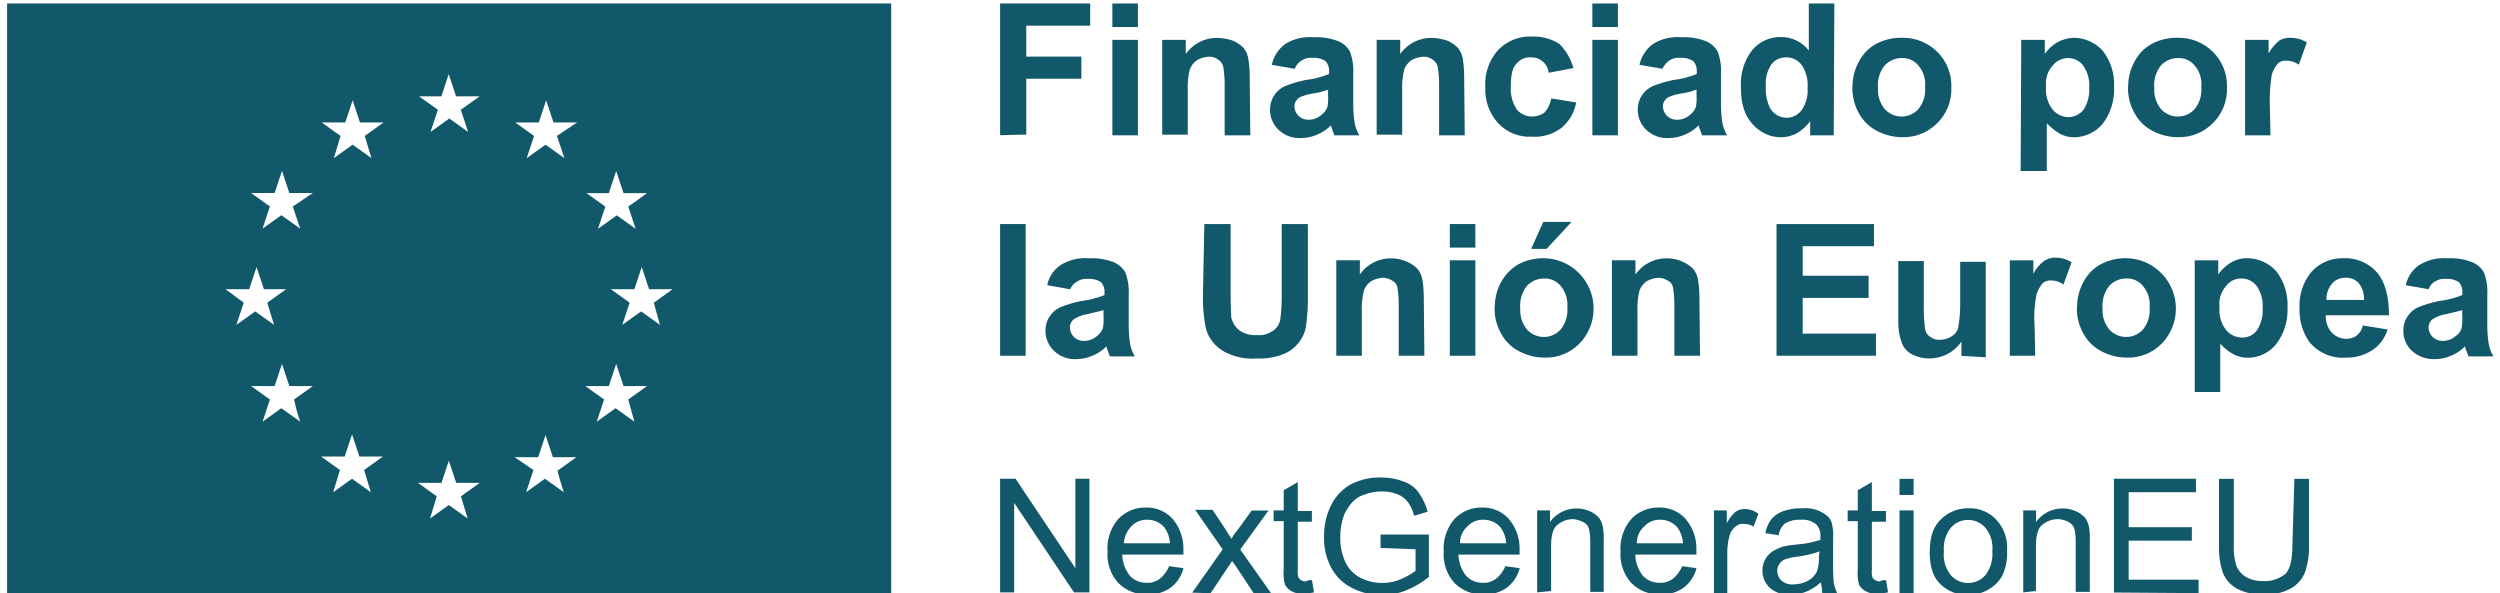 <svg xmlns="http://www.w3.org/2000/svg" id="svg2" viewBox="0 0 200.63 47.6"><defs><style>      .cls-1 {        fill: #11586b;        stroke-width: 0px;      }    </style></defs><g id="europeo-financiado"><path id="Trazado_156" data-name="Trazado 156" class="cls-1" d="M.57.28v47.31h70.95V.28H.57ZM18.11,23.21h1.89l.59-1.78.59,1.78h1.78l-1.51,1.08.54,1.78-1.51-1.08-1.51,1.08.59-1.78-1.46-1.08ZM24.09,33.84l-1.51-1.08-1.51,1.08.59-1.78-1.51-1.08h1.89l.59-1.78.59,1.78h1.89l-1.51,1.08c.13.6.29,1.2.49,1.78ZM23.5,16.57l.59,1.78-1.51-1.08-1.51,1.08.59-1.78-1.51-1.08h1.89l.59-1.78.59,1.78h1.89c-.05,0-1.56,1.08-1.62,1.08ZM27.71,9.83l.59-1.78.59,1.78h1.89l-1.51,1.08.54,1.78-1.51-1.08-1.51,1.08.54-1.78-1.51-1.08h1.89ZM29.76,39.5l-1.51-1.08-1.51,1.08.54-1.78-1.51-1.08h1.89l.59-1.78.59,1.78h1.89l-1.51,1.08.54,1.78ZM35.42,7.73l.59-1.78.59,1.78h1.89l-1.51,1.08.59,1.78-1.51-1.08-1.51,1.08.59-1.78-1.51-1.08h1.78ZM37.53,41.61l-1.51-1.08-1.51,1.08.54-1.78-1.51-1.08h1.89l.59-1.78.59,1.78h1.89l-1.51,1.08s.54,1.78.54,1.78ZM45.24,39.5l-1.51-1.08-1.51,1.08.59-1.78-1.51-1.03h1.89l.59-1.78.59,1.78h1.89l-1.51,1.08c-.05,0,.49,1.73.49,1.73ZM44.7,10.91l.59,1.78-1.51-1.08-1.51,1.08.59-1.78-1.51-1.08h1.89l.59-1.78.59,1.78h1.89l-1.62,1.08h0ZM48.86,15.5l.59-1.78.59,1.78h1.89l-1.51,1.08.59,1.78-1.51-1.08-1.51,1.08.59-1.78-1.51-1.08h1.78ZM50.91,33.84l-1.51-1.08-1.51,1.08.59-1.78-1.51-1.08h1.89l.59-1.78.59,1.78h1.89l-1.51,1.08.49,1.78ZM52.96,26.07l-1.51-1.08-1.51,1.08.59-1.78-1.51-1.08h1.89l.59-1.78.59,1.78h1.89l-1.51,1.08s.49,1.78.49,1.78Z"></path><g id="Grupo_128" data-name="Grupo 128"><path id="Trazado_157" data-name="Trazado 157" class="cls-1" d="M80.26,10.86V.28h7.23v1.78h-5.13v2.48h4.42v1.78h-4.42v4.48l-2.1.05Z"></path><path id="Trazado_158" data-name="Trazado 158" class="cls-1" d="M89.27,2.17V.28h2.05v1.89h-2.05ZM89.27,10.86V3.2h2.05v7.66h-2.05Z"></path><path id="Trazado_159" data-name="Trazado 159" class="cls-1" d="M100.33,10.86h-2.05v-3.88c.01-.54-.02-1.08-.11-1.62-.06-.25-.21-.46-.43-.59-.2-.15-.45-.23-.7-.22-.34.01-.67.11-.97.27-.27.19-.48.45-.59.76-.14.58-.19,1.18-.16,1.78v3.45h-2.05V3.2h1.89v1.13c.58-.82,1.53-1.31,2.54-1.29.42.01.84.09,1.24.22.32.14.62.34.86.59.2.25.33.55.38.86.07.45.11.9.11,1.35l.05,4.8h0Z"></path><path id="Trazado_160" data-name="Trazado 160" class="cls-1" d="M103.89,5.52l-1.83-.32c.15-.67.53-1.26,1.08-1.67.68-.42,1.47-.61,2.27-.54.68-.04,1.36.07,2,.32.38.16.71.45.92.81.22.59.31,1.21.27,1.83v2.37c0,.51.03,1.01.11,1.51.06.36.19.71.38,1.03h-2c-.05-.11-.11-.32-.22-.59-.03-.07-.05-.14-.05-.22-.32.33-.71.59-1.13.76-.39.17-.81.26-1.24.27-.67.05-1.34-.19-1.83-.65-.45-.42-.7-1.01-.7-1.62,0-.4.1-.8.32-1.13.21-.33.51-.6.86-.76.52-.21,1.07-.37,1.62-.49.67-.08,1.32-.24,1.94-.49v-.22c.02-.29-.08-.59-.27-.81-.32-.21-.7-.3-1.08-.27-.3-.03-.61.05-.86.22-.25.15-.44.38-.54.65ZM106.58,7.19c-.4.15-.82.26-1.24.32-.37.05-.74.16-1.08.32-.23.16-.38.42-.38.7,0,.28.12.56.32.76.21.21.51.33.81.32.38,0,.74-.13,1.03-.38.22-.16.39-.39.49-.65.06-.32.07-.65.05-.97v-.43Z"></path><path id="Trazado_161" data-name="Trazado 161" class="cls-1" d="M117.54,10.86h-2.05v-3.88c.01-.54-.02-1.08-.11-1.62-.06-.25-.21-.46-.43-.59-.2-.15-.45-.23-.7-.22-.34.01-.67.11-.97.27-.27.19-.48.45-.59.76-.14.58-.19,1.18-.16,1.78v3.45h-2.05V3.2h1.89v1.13c.58-.82,1.53-1.31,2.54-1.29.42.01.84.09,1.24.22.32.14.62.34.86.59.2.25.33.55.38.86.07.45.11.9.11,1.35l.05,4.8h0Z"></path><path id="Trazado_162" data-name="Trazado 162" class="cls-1" d="M126.28,5.46l-2,.38c-.04-.36-.21-.69-.49-.92-.26-.22-.58-.33-.92-.32-.46-.03-.91.17-1.19.54-.32.32-.43.92-.43,1.73-.06.68.11,1.37.49,1.94.57.63,1.53.72,2.21.22.29-.32.47-.71.54-1.13l2,.32c-.13.8-.56,1.53-1.19,2.05-.68.51-1.52.76-2.37.7-1.01.06-2-.34-2.7-1.08-.72-.8-1.09-1.84-1.03-2.91-.07-1.09.3-2.16,1.03-2.97.7-.73,1.69-1.12,2.7-1.08.78-.03,1.55.18,2.21.59.54.54.93,1.21,1.13,1.94h0Z"></path><path id="Trazado_163" data-name="Trazado 163" class="cls-1" d="M127.79,2.17V.28h2.05v1.89h-2.05ZM127.79,10.86V3.2h2.05v7.66h-2.05Z"></path><path id="Trazado_164" data-name="Trazado 164" class="cls-1" d="M133.4,5.52l-1.83-.32c.15-.67.53-1.26,1.08-1.67.68-.42,1.47-.61,2.27-.54.68-.04,1.36.07,2,.32.38.16.71.45.92.81.22.59.31,1.21.27,1.83v2.37c0,.51.03,1.01.11,1.51.06.36.19.71.38,1.03h-2c-.05-.11-.11-.32-.22-.59-.03-.07-.05-.14-.05-.22-.32.33-.71.59-1.13.76-.39.17-.81.26-1.24.27-.67.05-1.34-.19-1.83-.65-.45-.42-.7-1.01-.7-1.62,0-.4.1-.8.32-1.13.21-.33.51-.6.86-.76.52-.21,1.07-.37,1.62-.49.67-.08,1.32-.24,1.94-.49v-.22c.02-.29-.08-.59-.27-.81-.32-.21-.7-.3-1.08-.27-.3-.03-.61.05-.86.22-.23.17-.42.39-.54.65h0ZM136.15,7.19c-.4.15-.82.26-1.24.32-.37.05-.74.16-1.08.32-.23.16-.38.42-.38.7,0,.28.12.56.32.76.21.21.51.33.81.32.38,0,.74-.13,1.03-.38.22-.16.39-.39.49-.65.06-.32.07-.65.05-.97v-.43Z"></path><path id="Trazado_165" data-name="Trazado 165" class="cls-1" d="M147.16,10.86h-1.89v-1.13c-.29.39-.66.72-1.08.97-.4.21-.84.32-1.29.32-.88-.01-1.7-.41-2.27-1.08-.65-.7-.92-1.67-.92-2.97-.06-1.07.26-2.12.92-2.97.58-.68,1.43-1.05,2.32-1.03.86,0,1.68.4,2.21,1.08V.28h2.05l-.05,10.57h0ZM141.71,6.86c-.04.61.07,1.22.32,1.78.27.5.79.81,1.35.81.47,0,.9-.22,1.19-.59.37-.52.54-1.15.49-1.78.06-.67-.11-1.33-.49-1.89-.3-.38-.76-.6-1.24-.59-.47,0-.91.21-1.19.59-.32.5-.47,1.08-.43,1.67h0Z"></path><path id="Trazado_166" data-name="Trazado 166" class="cls-1" d="M148.67,6.92c0-.68.17-1.34.49-1.94.31-.62.8-1.13,1.4-1.46.63-.33,1.34-.5,2.05-.49,1.07-.03,2.1.38,2.86,1.13.76.75,1.17,1.79,1.13,2.86.04,1.07-.37,2.11-1.13,2.86-.74.75-1.75,1.16-2.81,1.13-.69,0-1.38-.17-2-.49-.62-.31-1.13-.8-1.46-1.4-.39-.67-.57-1.44-.54-2.21h0ZM150.72,7.03c-.06.62.14,1.24.54,1.73.68.74,1.84.8,2.58.11.04-.04.08-.07.11-.11.41-.5.6-1.14.54-1.78.06-.63-.13-1.25-.54-1.73-.33-.4-.83-.62-1.35-.59-.51,0-1,.22-1.35.59-.4.5-.59,1.14-.54,1.78Z"></path><path id="Trazado_167" data-name="Trazado 167" class="cls-1" d="M162.21,3.2h1.89v1.13c.25-.37.59-.68.97-.92.43-.24.91-.37,1.4-.38.86.02,1.68.39,2.27,1.03.65.83.97,1.86.92,2.91.05,1.07-.27,2.12-.92,2.97-.56.67-1.39,1.06-2.27,1.08-.39,0-.78-.09-1.13-.27-.4-.23-.76-.52-1.08-.86v3.83h-2.1s.05-10.52.05-10.52ZM164.2,6.92c-.07.68.12,1.35.54,1.89.31.36.76.58,1.24.59.45,0,.88-.2,1.19-.54.37-.54.54-1.19.49-1.83.05-.63-.12-1.26-.49-1.78-.28-.37-.72-.59-1.19-.59-.48,0-.94.22-1.24.59-.41.46-.61,1.06-.54,1.67h0Z"></path><path id="Trazado_168" data-name="Trazado 168" class="cls-1" d="M170.79,6.92c0-.68.17-1.34.49-1.94.31-.62.8-1.13,1.4-1.46.63-.33,1.34-.5,2.05-.49,1.07-.03,2.1.38,2.86,1.13.76.75,1.17,1.79,1.13,2.86.04,1.07-.37,2.11-1.13,2.86-.74.75-1.75,1.16-2.81,1.13-.69,0-1.38-.17-2-.49-.62-.31-1.13-.8-1.46-1.4-.39-.67-.57-1.44-.54-2.21h0ZM172.89,7.03c-.06.62.14,1.24.54,1.73.68.74,1.84.8,2.58.11.04-.04.08-.07.11-.11.41-.5.6-1.14.54-1.78.06-.63-.13-1.25-.54-1.73-.33-.4-.83-.62-1.35-.59-.51,0-1,.22-1.35.59-.4.5-.59,1.14-.54,1.78Z"></path><path id="Trazado_169" data-name="Trazado 169" class="cls-1" d="M182.22,10.86h-2.05V3.2h1.89v1.08c.22-.39.51-.74.86-1.03.26-.15.56-.23.86-.22.48,0,.95.12,1.35.38l-.65,1.78c-.28-.2-.62-.32-.97-.32-.25-.03-.51.05-.7.22-.22.25-.38.55-.49.86-.14.86-.2,1.72-.16,2.59l.05,2.32h0Z"></path><path id="Trazado_170" data-name="Trazado 170" class="cls-1" d="M80.26,28.55v-10.57h2.05v10.57h-2.05Z"></path><path id="Trazado_171" data-name="Trazado 171" class="cls-1" d="M85.87,23.21l-1.83-.32c.13-.66.52-1.24,1.08-1.62.68-.42,1.47-.61,2.27-.54.68-.04,1.36.07,2,.32.38.16.71.45.92.81.22.59.31,1.21.27,1.83v2.37c0,.51.03,1.01.11,1.51.06.36.19.71.38,1.03h-2c-.05-.11-.11-.32-.22-.59-.03-.07-.05-.14-.05-.22-.32.33-.71.59-1.13.76-.39.17-.81.26-1.24.27-.67.05-1.34-.19-1.83-.65-.45-.42-.7-1.01-.7-1.62,0-.4.1-.8.32-1.13.21-.33.51-.6.86-.76.52-.21,1.07-.37,1.62-.49.67-.08,1.32-.24,1.94-.49v-.22c.02-.29-.08-.59-.27-.81-.32-.21-.7-.3-1.08-.27-.3-.03-.61.05-.86.22-.24.13-.44.34-.54.59ZM88.56,24.88c-.27.11-.65.16-1.24.32-.38.05-.75.18-1.08.38-.24.15-.39.42-.38.7,0,.28.12.56.32.76.21.21.51.33.81.32.38,0,.74-.13,1.03-.38.22-.16.39-.39.49-.65.06-.32.07-.65.05-.97,0,0,0-.49,0-.49Z"></path><path id="Trazado_172" data-name="Trazado 172" class="cls-1" d="M96.66,17.98h2.1v5.72c0,.92.05,1.51.05,1.78.1.4.32.76.65,1.03.41.28.91.42,1.4.38.48.05.96-.09,1.35-.38.3-.22.49-.55.54-.92.08-.59.11-1.19.11-1.78v-5.83h2.1v5.56c.02.9-.03,1.8-.16,2.7-.09.5-.32.96-.65,1.35-.33.39-.76.69-1.24.86-.66.24-1.35.35-2.05.32-.77.06-1.55-.07-2.27-.38-.48-.2-.91-.51-1.24-.92-.29-.34-.5-.75-.59-1.19-.18-.89-.25-1.79-.22-2.7l.11-5.61h0Z"></path><path id="Trazado_173" data-name="Trazado 173" class="cls-1" d="M114.3,28.55h-2.05v-3.88c.01-.54-.02-1.08-.11-1.62-.05-.24-.21-.44-.43-.54-.21-.13-.45-.2-.7-.22-.34.01-.67.11-.97.27-.27.19-.48.45-.59.76-.14.58-.19,1.18-.16,1.78v3.45h-2.05v-7.66h1.89v1.13c.58-.82,1.53-1.31,2.54-1.29.43,0,.85.1,1.24.27.32.14.62.34.86.59.2.25.33.55.38.86.07.45.11.9.11,1.35l.05,4.75h0Z"></path><path id="Trazado_174" data-name="Trazado 174" class="cls-1" d="M116.35,19.87v-1.89h2.05v1.89h-2.05ZM116.35,28.55v-7.66h2.05v7.66h-2.05Z"></path><path id="Trazado_175" data-name="Trazado 175" class="cls-1" d="M119.96,24.61c0-.68.17-1.34.49-1.94.32-.61.81-1.11,1.4-1.46.63-.33,1.34-.5,2.05-.49,2.23.03,4.02,1.87,3.99,4.1-.01,1.03-.42,2.01-1.13,2.75-.74.75-1.75,1.16-2.81,1.13-.69,0-1.38-.17-2-.49-.62-.31-1.13-.8-1.46-1.4-.39-.67-.58-1.44-.54-2.21h0ZM122.01,24.72c-.06.62.14,1.24.54,1.73.68.74,1.84.8,2.58.11.04-.04.08-.07.11-.11.41-.5.6-1.14.54-1.78.06-.63-.13-1.25-.54-1.73-.33-.4-.83-.62-1.35-.59-.51,0-1,.22-1.35.59-.4.5-.59,1.14-.54,1.78ZM122.88,19.97l.97-2.16h2.27l-2,2.16h-1.24Z"></path><path id="Trazado_176" data-name="Trazado 176" class="cls-1" d="M136.42,28.55h-2.05v-3.88c.01-.54-.02-1.08-.11-1.62-.05-.24-.21-.44-.43-.54-.21-.13-.45-.2-.7-.22-.34.01-.67.11-.97.27-.27.19-.48.45-.59.76-.14.58-.19,1.18-.16,1.78v3.45h-2.05v-7.66h1.89v1.13c.58-.82,1.53-1.31,2.54-1.29.43,0,.85.1,1.24.27.32.14.62.34.86.59.2.25.33.55.38.86.07.45.11.9.11,1.35l.05,4.75h0Z"></path><path id="Trazado_177" data-name="Trazado 177" class="cls-1" d="M142.57,28.55v-10.57h7.82v1.78h-5.72v2.37h5.29v1.78h-5.29v2.86h5.88v1.78s-7.98,0-7.98,0Z"></path><path id="Trazado_178" data-name="Trazado 178" class="cls-1" d="M157.41,28.55v-1.13c-.28.4-.65.74-1.08.97-.45.24-.95.37-1.46.38-.49,0-.97-.1-1.4-.32-.41-.2-.72-.55-.86-.97-.19-.54-.28-1.1-.27-1.67v-4.86h2.05v3.51c-.02.67.02,1.33.11,2,.06.25.21.46.43.59.22.16.49.24.76.22.32,0,.64-.1.92-.27.27-.15.46-.4.54-.7.12-.68.17-1.36.16-2.05v-3.24h2.05v7.66l-1.94-.11h0Z"></path><path id="Trazado_179" data-name="Trazado 179" class="cls-1" d="M163.34,28.55h-2.05v-7.66h1.89v1.08c.2-.4.5-.76.86-1.03.26-.17.56-.26.86-.27.48,0,.95.12,1.35.38l-.65,1.78c-.28-.2-.62-.32-.97-.32-.25-.03-.51.05-.7.22-.22.25-.38.55-.49.86-.17.85-.23,1.72-.16,2.59l.05,2.37h0Z"></path><path id="Trazado_180" data-name="Trazado 180" class="cls-1" d="M166.69,24.61c0-.68.17-1.34.49-1.94.31-.62.8-1.13,1.4-1.46.63-.33,1.34-.5,2.05-.49,2.23.03,4.02,1.87,3.99,4.1-.01,1.03-.42,2.01-1.13,2.75-.74.75-1.75,1.16-2.81,1.13-.69,0-1.38-.17-2-.49-.62-.31-1.13-.8-1.46-1.4-.39-.67-.58-1.44-.54-2.21h0ZM168.74,24.72c-.06.62.14,1.24.54,1.73.68.74,1.84.8,2.58.11.04-.04.08-.07.11-.11.41-.5.6-1.14.54-1.78.06-.63-.13-1.25-.54-1.73-.33-.4-.83-.62-1.35-.59-.51,0-1,.22-1.35.59-.4.5-.59,1.14-.54,1.78Z"></path><path id="Trazado_181" data-name="Trazado 181" class="cls-1" d="M176.13,20.89h1.89v1.13c.25-.37.59-.68.97-.92.42-.26.91-.39,1.4-.38.86.02,1.68.39,2.27,1.03.65.83.97,1.86.92,2.91.05,1.07-.27,2.12-.92,2.97-.56.68-1.39,1.08-2.27,1.08-.39,0-.78-.09-1.13-.27-.41-.22-.78-.51-1.08-.86v3.88h-2.05v-10.57ZM178.12,24.61c-.07.68.12,1.35.54,1.89.31.36.76.58,1.24.59.46.02.9-.18,1.19-.54.37-.54.54-1.18.49-1.83.05-.63-.12-1.26-.49-1.78-.28-.37-.72-.59-1.19-.59-.49-.02-.95.2-1.24.59-.41.46-.61,1.06-.54,1.67Z"></path><path id="Trazado_182" data-name="Trazado 182" class="cls-1" d="M189.61,26.12l2,.32c-.21.69-.64,1.28-1.24,1.67-.63.4-1.36.61-2.1.59-1.14.09-2.25-.4-2.97-1.29-.52-.78-.79-1.71-.76-2.64-.06-1.08.28-2.14.97-2.97.65-.71,1.57-1.1,2.54-1.08,1.02-.05,2.02.37,2.7,1.13.65.76.97,1.89.97,3.45h-5.07c-.03.51.14,1.02.49,1.4.31.32.74.5,1.19.49.29,0,.58-.09.81-.27.25-.21.42-.49.49-.81h0ZM189.72,24.07c.02-.49-.13-.97-.43-1.35-.27-.3-.67-.46-1.08-.43-.41-.01-.81.17-1.08.49-.29.37-.45.83-.43,1.29h3.02Z"></path><path id="Trazado_183" data-name="Trazado 183" class="cls-1" d="M194.9,23.21l-1.83-.32c.13-.66.52-1.24,1.08-1.62.68-.42,1.47-.61,2.27-.54.68-.04,1.36.07,2,.32.38.16.71.45.92.81.22.59.31,1.21.27,1.83v2.37c0,.51.03,1.01.11,1.51.06.36.19.71.38,1.03h-2c-.05-.11-.11-.32-.22-.59-.03-.07-.05-.14-.05-.22-.32.33-.71.59-1.13.76-.39.17-.81.26-1.24.27-.69.04-1.37-.2-1.89-.65-.45-.42-.7-1.01-.7-1.62,0-.4.1-.8.32-1.13.21-.33.51-.6.86-.76.52-.21,1.07-.37,1.62-.49.67-.08,1.32-.24,1.94-.49v-.22c.02-.29-.08-.59-.27-.81-.32-.21-.7-.3-1.08-.27-.3-.03-.61.05-.86.22-.23.13-.4.34-.49.59h0ZM197.6,24.88c-.27.11-.65.16-1.24.32-.38.05-.75.18-1.08.38-.24.15-.39.42-.38.7,0,.28.12.56.32.76.21.21.51.33.81.32.38,0,.74-.13,1.03-.38.24-.15.41-.38.49-.65.06-.32.07-.65.05-.97,0,0,0-.49,0-.49Z"></path></g><g id="Grupo_129" data-name="Grupo 129"><path id="Trazado_184" data-name="Trazado 184" class="cls-1" d="M80.26,47.54v-9.12h1.24l4.8,7.18v-7.18h1.13v9.12h-1.24l-4.8-7.18v7.18h-1.13Z"></path><path id="Trazado_185" data-name="Trazado 185" class="cls-1" d="M93.85,45.44l1.13.16c-.16.62-.52,1.17-1.03,1.56-.55.39-1.22.58-1.89.54-.87.03-1.71-.3-2.32-.92-.62-.69-.93-1.61-.86-2.54-.07-.94.25-1.87.86-2.59.58-.6,1.38-.94,2.21-.92.82-.03,1.61.31,2.16.92.6.71.9,1.61.86,2.54v.32h-4.91c.02.61.23,1.19.59,1.67.36.4.87.61,1.4.59.37.02.73-.1,1.03-.32.33-.27.59-.62.76-1.03h0ZM90.18,43.6h3.72c-.03-.45-.18-.88-.43-1.24-.34-.42-.86-.66-1.4-.65-.49-.02-.96.18-1.29.54-.35.37-.55.84-.59,1.35h0Z"></path><path id="Trazado_186" data-name="Trazado 186" class="cls-1" d="M95.69,47.54l2.43-3.45-2.21-3.18h1.4l1.03,1.56c.22.32.32.54.49.76.14-.25.3-.49.49-.7l1.13-1.56h1.35l-2.27,3.13,2.48,3.51h-1.4l-1.35-2.05-.38-.54-1.73,2.59-1.46-.05Z"></path><path id="Trazado_187" data-name="Trazado 187" class="cls-1" d="M105.29,46.57l.16.97c-.28.06-.57.1-.86.11-.34.02-.68-.05-.97-.22-.2-.12-.37-.29-.49-.49-.12-.42-.15-.86-.11-1.29v-3.83h-.81v-.86h.81v-1.62l1.13-.65v2.32h1.13v.86h-1.13v3.88c-.03.2,0,.4.05.59.05.05.11.16.22.22.11.07.24.1.38.11.11-.11.27-.11.49-.11Z"></path><path id="Trazado_188" data-name="Trazado 188" class="cls-1" d="M110.79,43.98v-1.08h3.88v3.4c-.55.45-1.17.81-1.83,1.08-.62.25-1.28.38-1.94.38-.85,0-1.68-.2-2.43-.59-.72-.37-1.3-.95-1.67-1.67-.38-.75-.57-1.59-.54-2.43-.02-.86.17-1.71.54-2.48.35-.73.91-1.33,1.62-1.73.75-.38,1.59-.57,2.43-.54.61,0,1.21.1,1.78.32.5.16.94.49,1.24.92.32.46.56.97.7,1.51l-1.08.32c-.1-.39-.26-.75-.49-1.08-.22-.3-.52-.52-.86-.65-.39-.15-.82-.23-1.24-.22-.5,0-.99.09-1.46.27-.38.12-.71.35-.97.65-.23.28-.43.59-.59.92-.22.59-.33,1.21-.32,1.83-.02.71.13,1.41.43,2.05.27.54.7.97,1.24,1.24.54.26,1.13.39,1.73.38.52,0,1.04-.11,1.51-.32.4-.17.78-.39,1.13-.65v-1.73l-2.81-.11Z"></path><path id="Trazado_189" data-name="Trazado 189" class="cls-1" d="M120.83,45.44l1.13.16c-.16.62-.52,1.17-1.03,1.56-.55.39-1.22.58-1.89.54-.87.03-1.71-.3-2.32-.92-.62-.69-.93-1.61-.86-2.54-.07-.94.25-1.87.86-2.59.58-.6,1.38-.94,2.21-.92.82-.03,1.61.31,2.16.92.6.71.9,1.61.86,2.54v.32h-4.91c.02.61.23,1.19.59,1.67.36.4.87.61,1.4.59.37.02.73-.1,1.03-.32.33-.27.59-.62.76-1.03h0ZM117.16,43.6h3.72c-.03-.45-.18-.88-.43-1.24-.34-.42-.86-.66-1.4-.65-.49-.02-.96.18-1.29.54-.39.34-.6.83-.59,1.35h0Z"></path><path id="Trazado_190" data-name="Trazado 190" class="cls-1" d="M123.36,47.54v-6.58h1.03v.92c.73-.99,2.05-1.35,3.18-.86.29.12.55.31.76.54.17.24.28.52.32.81.05.36.07.72.05,1.08v4.05h-1.08v-4.05c0-.34-.03-.69-.11-1.03-.07-.25-.25-.45-.49-.54-.24-.12-.49-.19-.76-.22-.45,0-.89.15-1.24.43-.38.27-.54.86-.54,1.73v3.61s-1.13.11-1.13.11Z"></path><path id="Trazado_191" data-name="Trazado 191" class="cls-1" d="M135.02,45.44l1.13.16c-.16.62-.52,1.17-1.03,1.56-.55.39-1.22.58-1.89.54-.87.03-1.71-.3-2.32-.92-.62-.69-.93-1.61-.86-2.54-.07-.94.25-1.87.86-2.59.58-.6,1.38-.94,2.21-.92.82-.03,1.61.31,2.16.92.6.71.9,1.61.86,2.54v.32h-4.91c.02.61.23,1.19.59,1.67.36.4.87.61,1.4.59.37.02.73-.1,1.03-.32.33-.27.59-.62.76-1.03h0ZM131.35,43.6h3.72c-.03-.45-.18-.88-.43-1.24-.34-.42-.86-.66-1.4-.65-.49-.02-.96.18-1.29.54-.39.34-.6.83-.59,1.35Z"></path><path id="Trazado_192" data-name="Trazado 192" class="cls-1" d="M137.55,47.54v-6.58h1.03v1.03c.17-.35.41-.66.7-.92.21-.14.45-.22.7-.22.41,0,.81.13,1.13.38l-.38,1.03c-.24-.15-.52-.22-.81-.22-.24-.02-.47.06-.65.22-.19.16-.34.36-.43.59-.13.42-.2.86-.22,1.29v3.45h-1.08v-.05Z"></path><path id="Trazado_193" data-name="Trazado 193" class="cls-1" d="M146.13,46.73c-.35.32-.75.57-1.19.76-.39.15-.82.23-1.24.22-.61.06-1.21-.14-1.67-.54-.38-.35-.59-.84-.59-1.35-.01-.32.06-.64.22-.92.14-.26.34-.49.59-.65.25-.16.53-.28.81-.38.34-.08.68-.13,1.03-.16.68-.05,1.35-.18,2-.38v-.27c.03-.35-.09-.7-.32-.97-.36-.29-.83-.43-1.29-.38-.41-.02-.82.07-1.19.27-.31.24-.5.59-.54.97l-1.08-.16c.07-.41.24-.8.49-1.13.26-.3.59-.52.97-.65.49-.16,1-.24,1.51-.22.77-.07,1.53.18,2.1.7.18.21.29.48.32.76.06.34.07.68.05,1.03v1.51c-.02.67,0,1.33.05,2,.07.28.16.55.27.81h-1.19c-.01-.29-.05-.58-.11-.86h0ZM146.02,44.25c-.59.21-1.21.36-1.83.43-.33.04-.66.11-.97.22-.18.08-.33.21-.43.38-.11.16-.17.35-.16.54,0,.29.11.56.32.76.27.23.62.35.97.32.39,0,.78-.09,1.13-.27.33-.16.59-.43.76-.76.12-.36.18-.75.16-1.13l.05-.49h0Z"></path><path id="Trazado_194" data-name="Trazado 194" class="cls-1" d="M151.36,46.57l.16.97c-.28.06-.57.1-.86.11-.34.02-.68-.05-.97-.22-.2-.12-.37-.29-.49-.49-.12-.42-.15-.86-.11-1.29v-3.83h-.81v-.86h.81v-1.62l1.13-.65v2.32h1.13v.86h-1.13v3.88c-.03.2,0,.4.05.59.04.1.12.17.22.22.11.07.24.1.38.11.11-.11.27-.11.49-.11Z"></path><path id="Trazado_195" data-name="Trazado 195" class="cls-1" d="M152.44,39.72v-1.29h1.13v1.29h-1.13ZM152.44,47.54v-6.58h1.13v6.64h-1.13v-.05Z"></path><path id="Trazado_196" data-name="Trazado 196" class="cls-1" d="M154.87,44.25c0-1.24.32-2.1,1.03-2.7.58-.51,1.33-.78,2.1-.76.84-.03,1.64.31,2.21.92.62.67.93,1.57.86,2.48.04.69-.09,1.37-.38,2-.26.48-.66.87-1.13,1.13-.49.28-1.05.43-1.62.43-.85.02-1.67-.31-2.27-.92-.59-.59-.81-1.46-.81-2.59h0ZM156,44.25c-.07.68.12,1.35.54,1.89.66.77,1.82.87,2.6.21.07-.06.14-.13.21-.21.41-.56.6-1.25.54-1.94.06-.66-.13-1.31-.54-1.83-.66-.77-1.82-.87-2.6-.21-.07.06-.14.13-.21.21-.41.54-.6,1.21-.54,1.89Z"></path><path id="Trazado_197" data-name="Trazado 197" class="cls-1" d="M162.37,47.54v-6.58h1.03v.92c.73-.99,2.05-1.35,3.18-.86.29.12.55.31.76.54.17.24.28.52.32.81.05.36.07.72.05,1.08v4.05h-1.13v-4.05c0-.34-.03-.69-.11-1.03-.08-.24-.26-.43-.49-.54-.25-.14-.53-.21-.81-.22-.45,0-.89.15-1.24.43-.38.27-.54.86-.54,1.73v3.61s-1.03.11-1.03.11Z"></path><path id="Trazado_198" data-name="Trazado 198" class="cls-1" d="M169.65,47.54v-9.12h6.58v1.08h-5.4v2.81h5.07v1.08h-5.07v3.13h5.61v1.08l-6.8-.05Z"></path><path id="Trazado_199" data-name="Trazado 199" class="cls-1" d="M184.11,38.43h1.19v5.29c.03.75-.08,1.5-.32,2.21-.22.55-.62,1-1.13,1.29-.66.36-1.41.52-2.16.49-.73.03-1.45-.12-2.1-.43-.54-.28-.96-.74-1.19-1.29-.25-.73-.35-1.5-.32-2.27v-5.29h1.19v5.29c-.04.58.03,1.17.22,1.73.16.36.42.66.76.86.4.22.84.33,1.29.32.68.06,1.36-.16,1.89-.59.38-.43.54-1.19.54-2.32l.16-5.29h0Z"></path></g></g></svg>